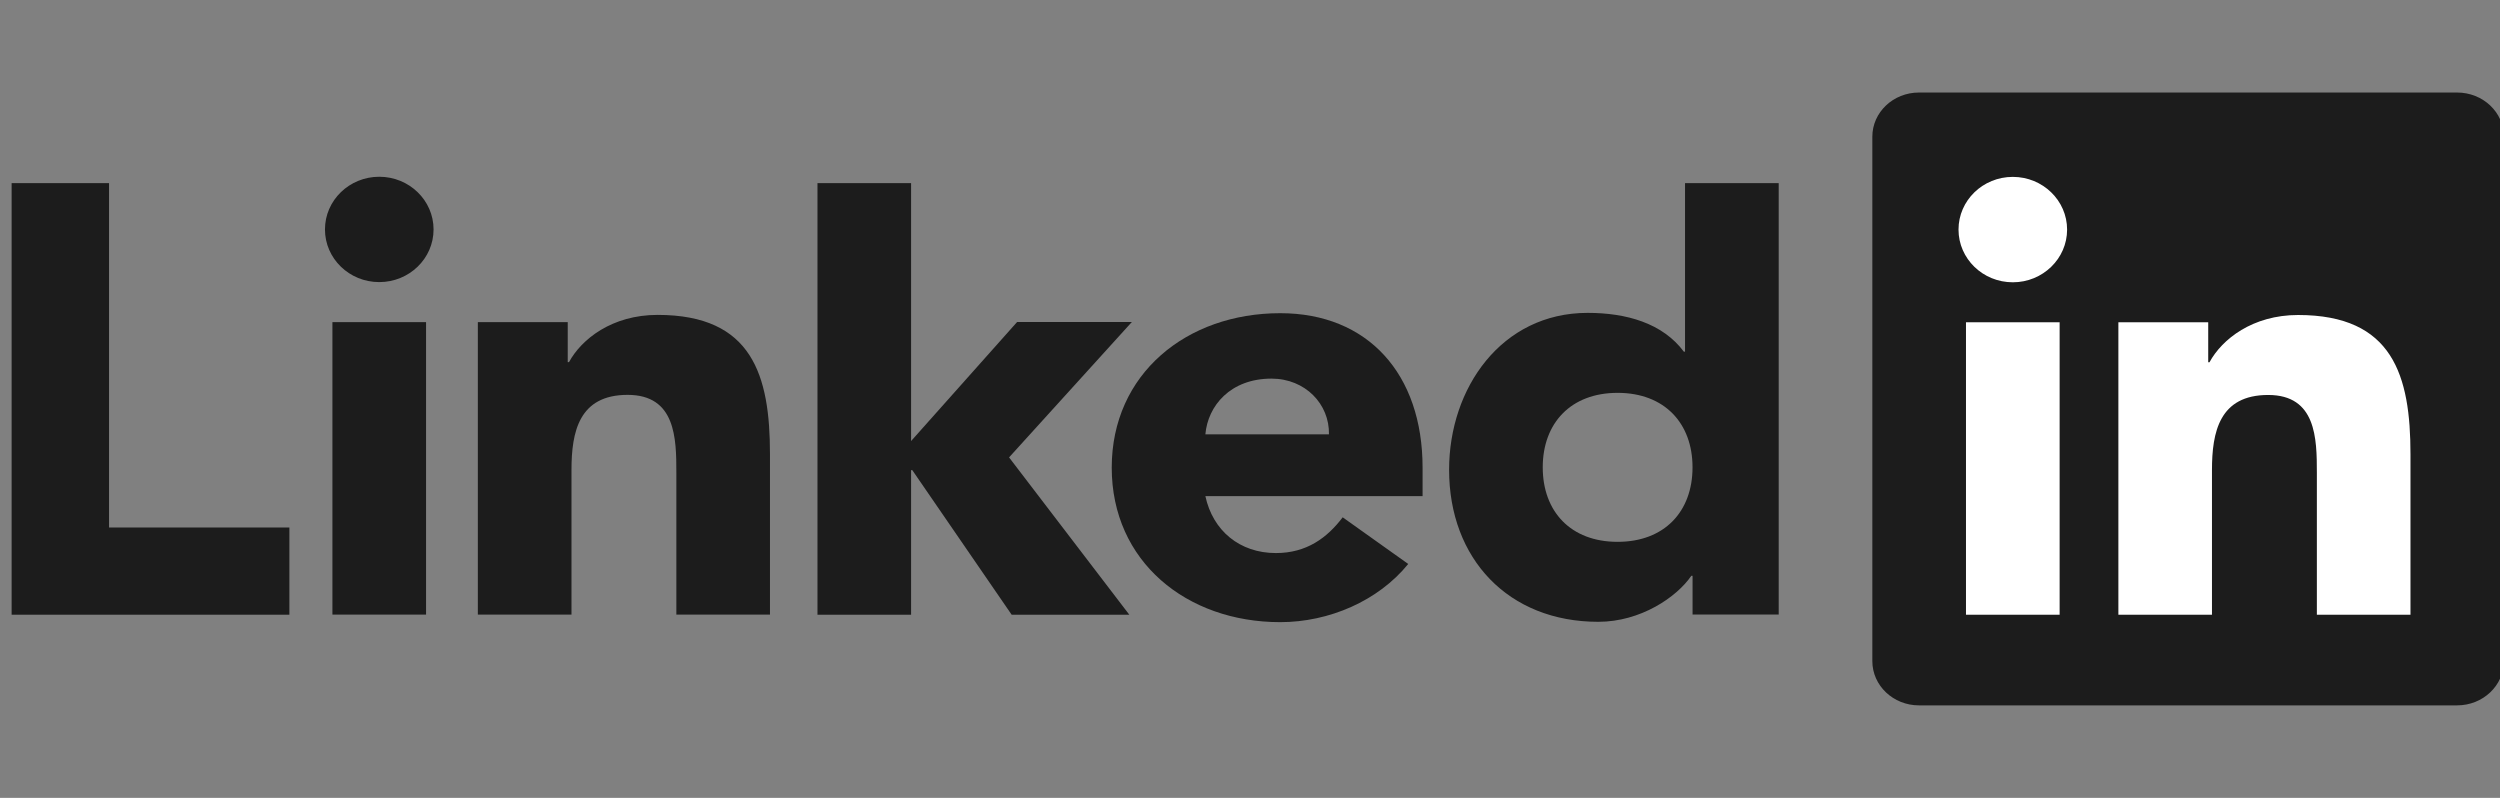 <svg width="94" height="30" viewBox="0 0 94 30" fill="none" xmlns="http://www.w3.org/2000/svg">
<rect x="0" y="0" width="94" height="30" fill="#808080" stroke="none"/>
<g clip-path="url(#clip0_1147_13614)">
<path d="M0.437 6.886H4.1V19.834H10.881V23.113H0.437V6.886Z" fill="#1C1C1C"/>
<path d="M12.499 12.112H16.02V23.109H12.499V12.112ZM14.26 6.646C15.387 6.646 16.302 7.533 16.302 8.627C16.302 9.722 15.387 10.607 14.26 10.607C13.133 10.607 12.219 9.721 12.219 8.627C12.218 7.534 13.133 6.646 14.26 6.646Z" fill="#1C1C1C"/>
<path d="M30.737 6.885H34.257V16.583L38.243 12.107H42.558L37.941 17.198L42.462 23.113H38.038L34.302 17.677H34.257V23.113H30.737V6.885Z" fill="#1C1C1C"/>
<path d="M17.967 12.113H21.347V13.617H21.394C21.863 12.751 23.013 11.84 24.726 11.84C28.294 11.84 28.951 14.118 28.951 17.078V23.109H25.431V17.762C25.431 16.486 25.407 14.847 23.599 14.847C21.769 14.847 21.488 16.236 21.488 17.671V23.109H17.967L17.967 12.113Z" fill="#1C1C1C"/>
<path d="M49.969 16.332C49.992 15.193 49.077 14.236 47.808 14.236C46.26 14.236 45.414 15.261 45.322 16.332H49.969ZM52.949 21.205C51.822 22.595 49.969 23.393 48.137 23.393C44.617 23.393 41.801 21.114 41.801 17.584C41.801 14.054 44.617 11.776 48.137 11.776C51.426 11.776 53.489 14.054 53.489 17.584V18.654H45.322C45.601 19.953 46.612 20.795 47.974 20.795C49.124 20.795 49.898 20.226 50.485 19.451L52.949 21.205Z" fill="#1C1C1C"/>
<path d="M60.821 14.771C59.062 14.771 58.007 15.911 58.007 17.572C58.007 19.236 59.062 20.373 60.821 20.373C62.583 20.373 63.639 19.236 63.639 17.572C63.639 15.911 62.583 14.771 60.821 14.771ZM66.879 23.107H63.64V21.649H63.594C63.052 22.446 61.692 23.38 60.096 23.38C56.715 23.38 54.486 21.012 54.486 17.664C54.486 14.589 56.457 11.764 59.696 11.764C61.152 11.764 62.513 12.151 63.312 13.222H63.357V6.885H66.879V23.107H66.879Z" fill="#1C1C1C"/>
<path d="M92.388 3.479H72.153C71.186 3.479 70.4 4.222 70.4 5.139V24.859C70.4 25.777 71.186 26.522 72.153 26.522H92.388C93.357 26.522 94.146 25.777 94.146 24.859V5.139C94.146 4.222 93.357 3.479 92.388 3.479Z" fill="#1C1C1C"/>
<path d="M73.921 12.117H77.442V23.114H73.921V12.117ZM75.682 6.651C76.808 6.651 77.723 7.539 77.723 8.632C77.723 9.726 76.808 10.614 75.682 10.614C74.553 10.614 73.64 9.726 73.64 8.632C73.64 7.539 74.553 6.651 75.682 6.651Z" fill="white"/>
<path d="M79.651 12.117H83.029V13.62H83.077C83.547 12.755 84.695 11.844 86.409 11.844C89.975 11.844 90.634 14.121 90.634 17.082V23.114H87.114V17.766C87.114 16.491 87.09 14.851 85.284 14.851C83.452 14.851 83.17 16.24 83.17 17.674V23.114H79.651V12.117H79.651Z" fill="white"/>
</g>
<defs>
<clipPath id="clip0_1147_13614">
<rect width="94" height="30" fill="white"/>
</clipPath>
</defs>
</svg>
